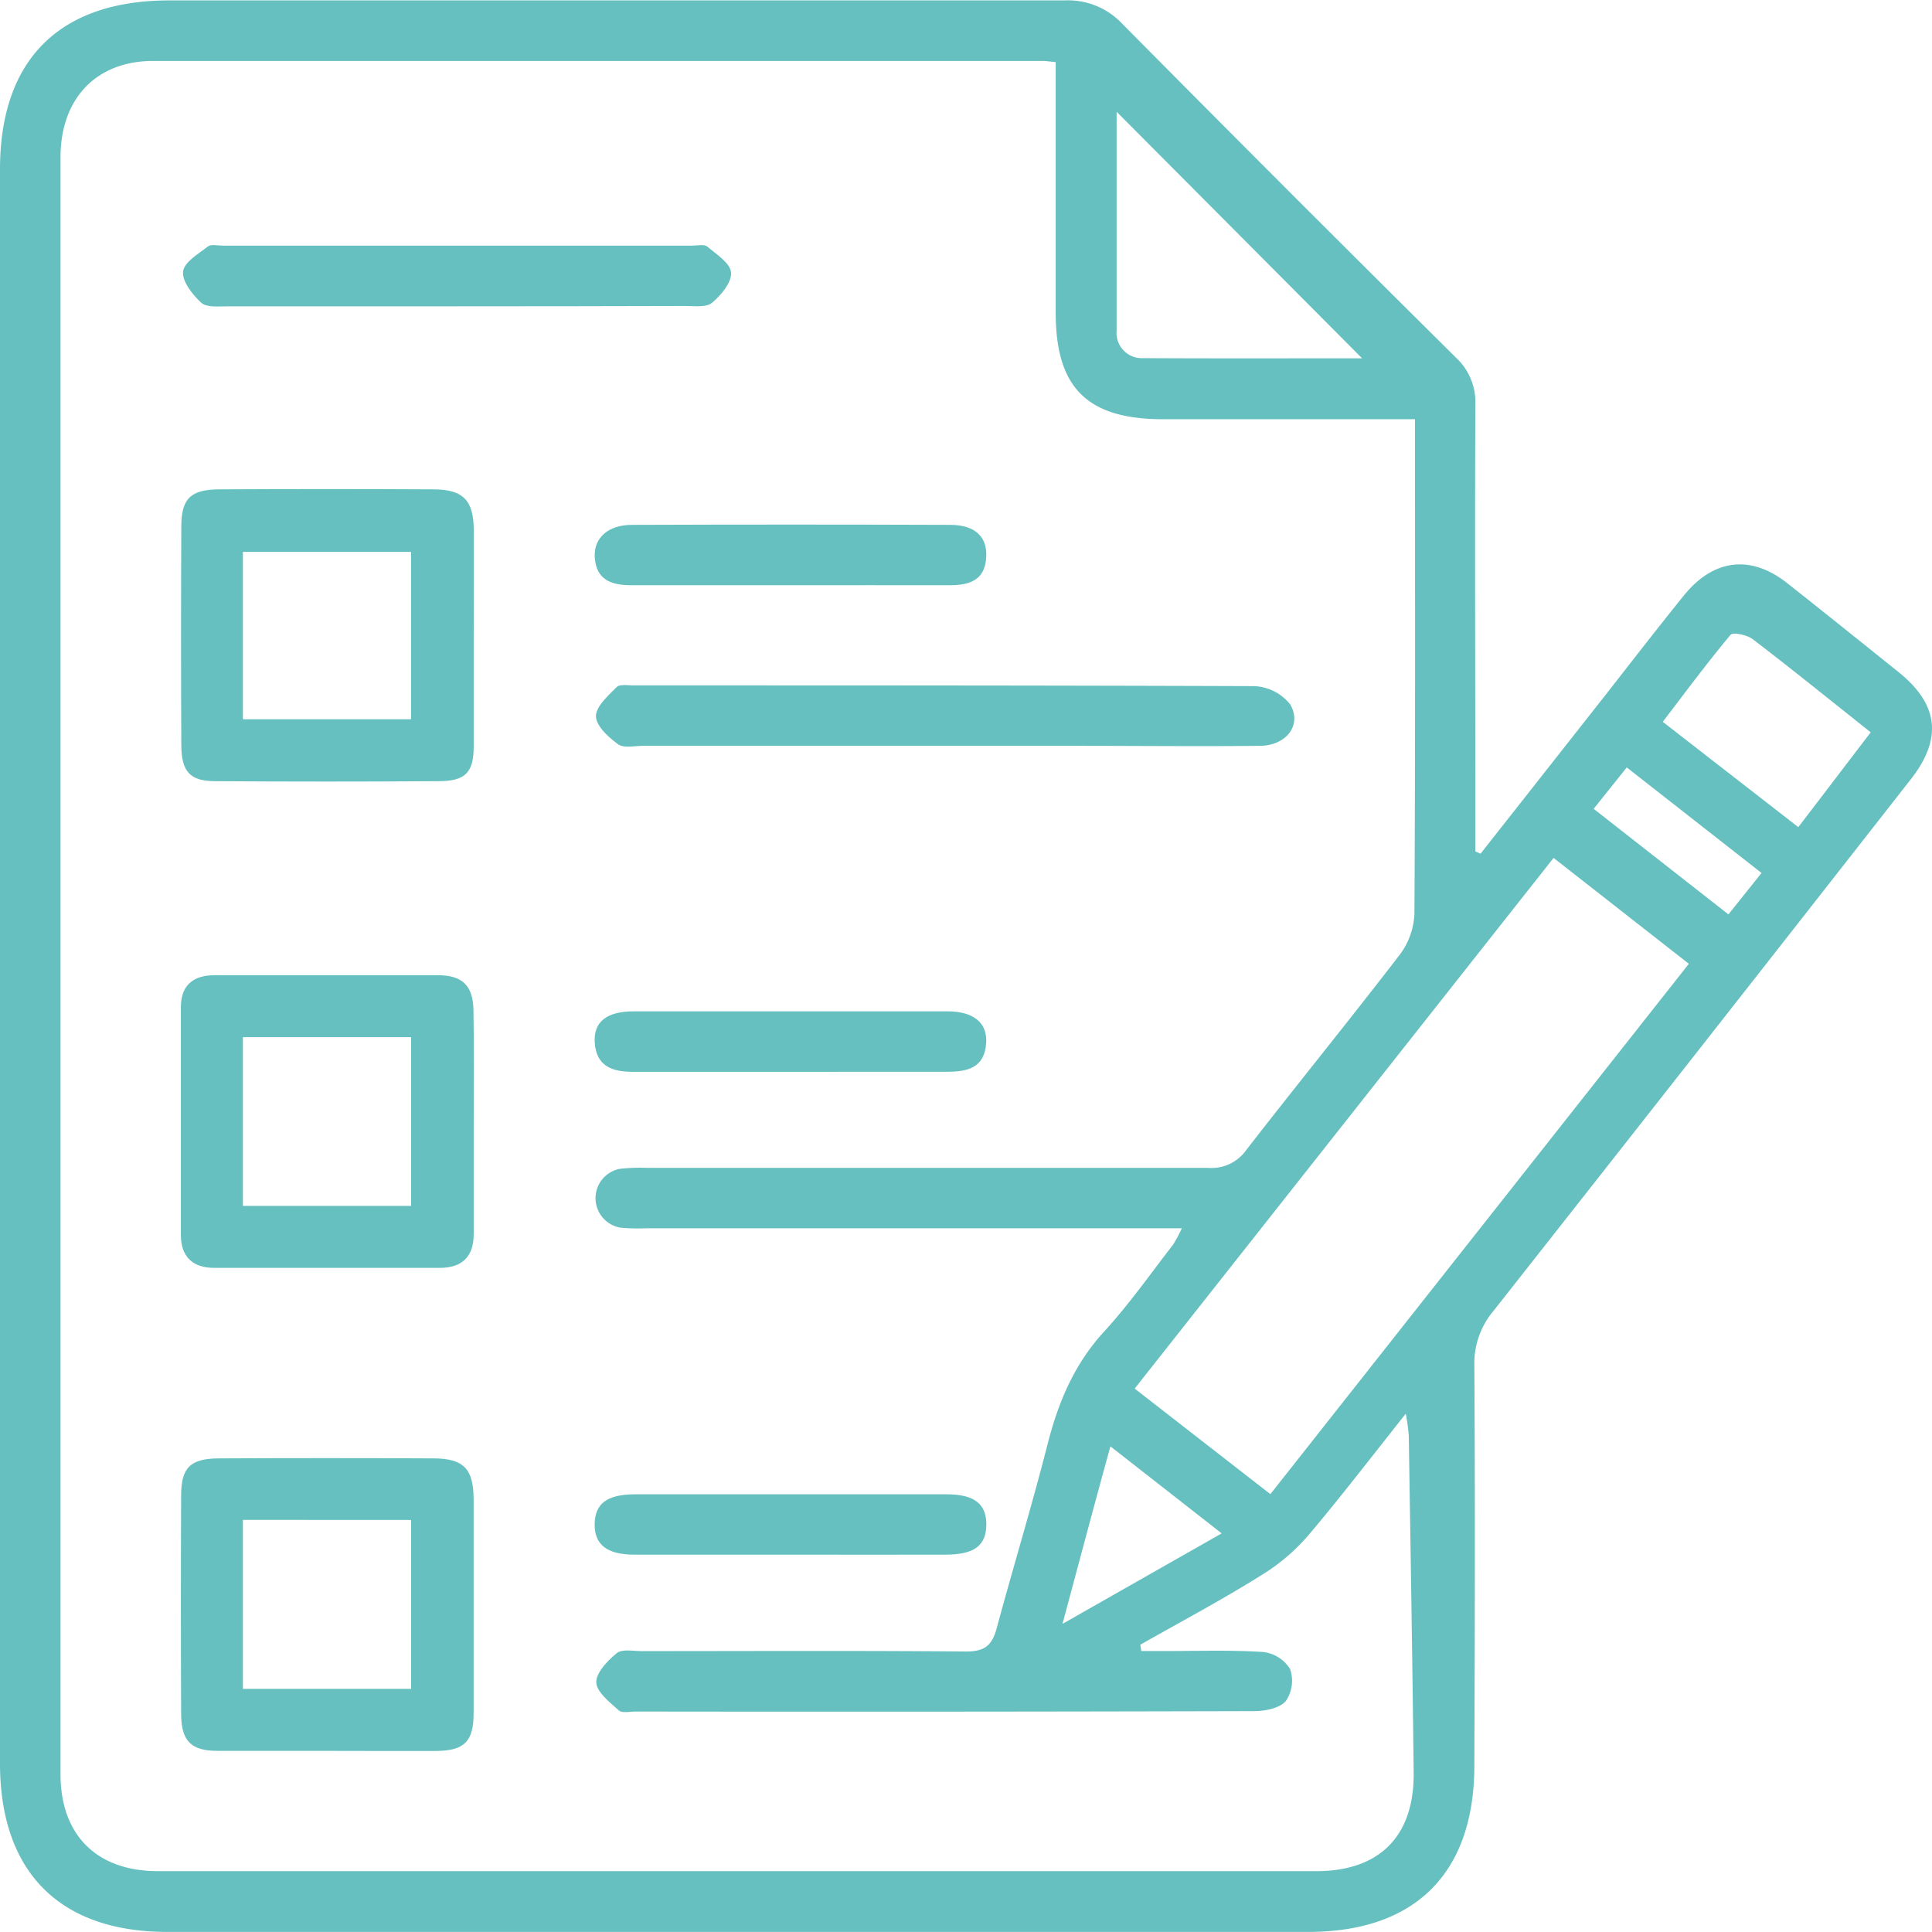 <?xml version="1.0" encoding="UTF-8"?> <svg xmlns="http://www.w3.org/2000/svg" viewBox="0 0 233.37 233.36"><defs><style>.cls-1{fill:#66c0c0;}</style></defs><g id="Слой_2" data-name="Слой 2"><g id="Слой_1-2" data-name="Слой 1"><path class="cls-1" d="M178.84,103.12,194,83.86c3.13-4,6.22-8,9.39-11.92,3.55-4.4,8.06-5,12.49-1.5s9,7.17,13.52,10.8c4.76,3.86,5.25,8,1.41,12.89q-25.16,32.16-50.42,64.23a9.81,9.81,0,0,0-2.3,6.59c.1,16.1.06,32.2,0,48.29,0,13-7.12,20.12-20.07,20.12H20.21C7.2,233.36,0,226.11,0,213V20.46C0,7.21,7.18.05,20.46.05q54,0,108.09,0a9,9,0,0,1,7,2.81q20.08,20.28,40.35,40.37a7.3,7.3,0,0,1,2.31,5.63c-.07,16.91,0,33.81,0,50.72v3.27Zm-41.1,95.55.12.76h2.9c3.94,0,7.9-.14,11.83.12a4.42,4.42,0,0,1,3.25,2.07,4.36,4.36,0,0,1-.53,3.86c-.76.87-2.5,1.21-3.81,1.21q-37.35.1-74.7.05c-.71,0-1.67.22-2.07-.15-1.1-1-2.67-2.21-2.7-3.38s1.37-2.62,2.48-3.53c.63-.51,1.95-.24,3-.24,13,0,26.11-.07,39.17.05,2.25,0,3.16-.72,3.72-2.84,2-7.42,4.25-14.77,6.14-22.21,1.3-5.08,3.22-9.67,6.84-13.61,3-3.27,5.57-6.94,8.3-10.46a15.64,15.64,0,0,0,1.07-2H78a25.62,25.62,0,0,1-3-.07,3.61,3.61,0,0,1-.1-7.12,23.07,23.07,0,0,1,3.33-.11q33.85,0,67.71,0a5.14,5.14,0,0,0,4.6-2.16c6.14-7.92,12.47-15.69,18.57-23.63a8.8,8.8,0,0,0,1.74-4.89c.11-18.83.07-37.66.07-56.49V50.64H140.52c-9.17,0-13-3.77-13-12.86s0-18,0-27V7.5c-.8-.07-1.19-.14-1.58-.14q-53.74,0-107.49,0C11.6,7.39,7.31,11.93,7.31,19q0,97.65,0,195.3c0,7.36,4.36,11.71,11.74,11.72H159c7.65,0,11.84-4.24,11.76-11.9-.15-13.56-.38-27.13-.59-40.69a25.49,25.49,0,0,0-.36-2.67c-4.13,5.19-7.8,10-11.72,14.63a23.85,23.85,0,0,1-5.66,4.84C147.66,193.22,142.66,195.88,137.74,198.67Zm15.71-18.19L204,116.42l-16.34-12.79-50.6,64.1Zm11.08-137.2L134.88,13.5c0,8.69,0,17.56,0,26.43a3.05,3.05,0,0,0,3.2,3.33C147,43.31,155.86,43.28,164.53,43.28Zm52.69,56.63c3.07-4,5.92-7.76,8.75-11.45-4.91-3.9-9.53-7.64-14.25-11.25-.68-.52-2.39-.88-2.68-.53-2.82,3.37-5.43,6.9-8.19,10.51Zm-69.65,85.31-13.44-10.51c-2,7.23-3.77,13.94-5.79,21.44Zm61.21-74.77,4-5L196.5,92.7l-4,5Z"></path><path class="cls-1" d="M57.22,77.1c0,4.35,0,8.7,0,13.05,0,3.17-1,4.19-4.21,4.21q-13.5.09-27,0c-3.06,0-4.09-1.15-4.11-4.34q-.06-13.2,0-26.4c0-3.41,1.13-4.5,4.61-4.51q12.89-.07,25.79,0c3.65,0,4.91,1.3,4.93,4.95C57.25,68.4,57.22,72.75,57.22,77.1ZM29.34,86.88H49.65V66.66H29.34Z"></path><path class="cls-1" d="M57.22,135.7c0,4.45,0,8.9,0,13.34,0,2.77-1.4,4.1-4.09,4.11q-13.64,0-27.28,0c-2.56,0-4-1.36-4-3.94q0-13.78,0-27.58c0-2.57,1.45-3.83,4.05-3.83,9,0,18,0,27,0,3,0,4.25,1.3,4.29,4.25C57.27,126.61,57.22,131.16,57.22,135.7ZM29.34,125.28v20.38H49.66V125.28Z"></path><path class="cls-1" d="M39.64,211.49c-4.46,0-8.91,0-13.36,0-3.21,0-4.38-1.2-4.4-4.43q-.06-13.2,0-26.41c0-3.41,1.13-4.48,4.62-4.49q12.9-.06,25.8,0c3.69,0,4.9,1.24,4.91,4.94q0,12.9,0,25.81c0,3.45-1.11,4.56-4.52,4.59C48.34,211.52,44,211.49,39.64,211.49Zm-10.3-27.9V204H49.66v-20.4Z"></path><path class="cls-1" d="M114.08,90.09H77.67c-1,0-2.29.31-3-.18-1.16-.85-2.65-2.2-2.68-3.37s1.45-2.49,2.49-3.54c.37-.38,1.35-.21,2.06-.21,25,0,50,0,74.92.09a5.86,5.86,0,0,1,4.39,2.21c1.44,2.49-.46,4.94-3.59,5-7.38.08-14.76,0-22.14,0Z"></path><path class="cls-1" d="M55.16,37q-13.81,0-27.62,0c-1.1,0-2.54.17-3.22-.42C23.25,35.6,22,34,22.11,32.83s1.86-2.16,3-3.06c.38-.3,1.18-.1,1.78-.1q28.38,0,56.75,0c.61,0,1.42-.2,1.78.11,1.12.94,2.81,2,2.89,3.16S87.1,35.67,86,36.58c-.7.58-2.13.38-3.23.38Q69,37,55.16,37Z"></path><path class="cls-1" d="M95.43,187.79c-6.27,0-12.54,0-18.81,0-3.31,0-4.83-1.22-4.79-3.71s1.54-3.58,4.91-3.58q18.81,0,37.62,0c3.34,0,4.81,1.18,4.78,3.7s-1.49,3.58-4.9,3.59C108,187.81,101.7,187.79,95.43,187.79Z"></path><path class="cls-1" d="M95.31,129.47c-6.27,0-12.54,0-18.8,0-2.5,0-4.47-.62-4.67-3.53-.16-2.5,1.42-3.77,4.7-3.78q18.94,0,37.9,0c3.16,0,4.85,1.39,4.68,3.84-.2,3-2.26,3.46-4.71,3.46C108,129.45,101.67,129.47,95.31,129.47Z"></path><path class="cls-1" d="M95.34,70.69c-6.37,0-12.73,0-19.1,0-2.4,0-4.25-.65-4.4-3.42-.12-2.28,1.61-3.86,4.45-3.87q19.24-.07,38.49,0c3,0,4.48,1.45,4.35,3.87-.14,2.81-2,3.42-4.39,3.42C108.27,70.68,101.8,70.69,95.34,70.69Z"></path></g></g></svg> 